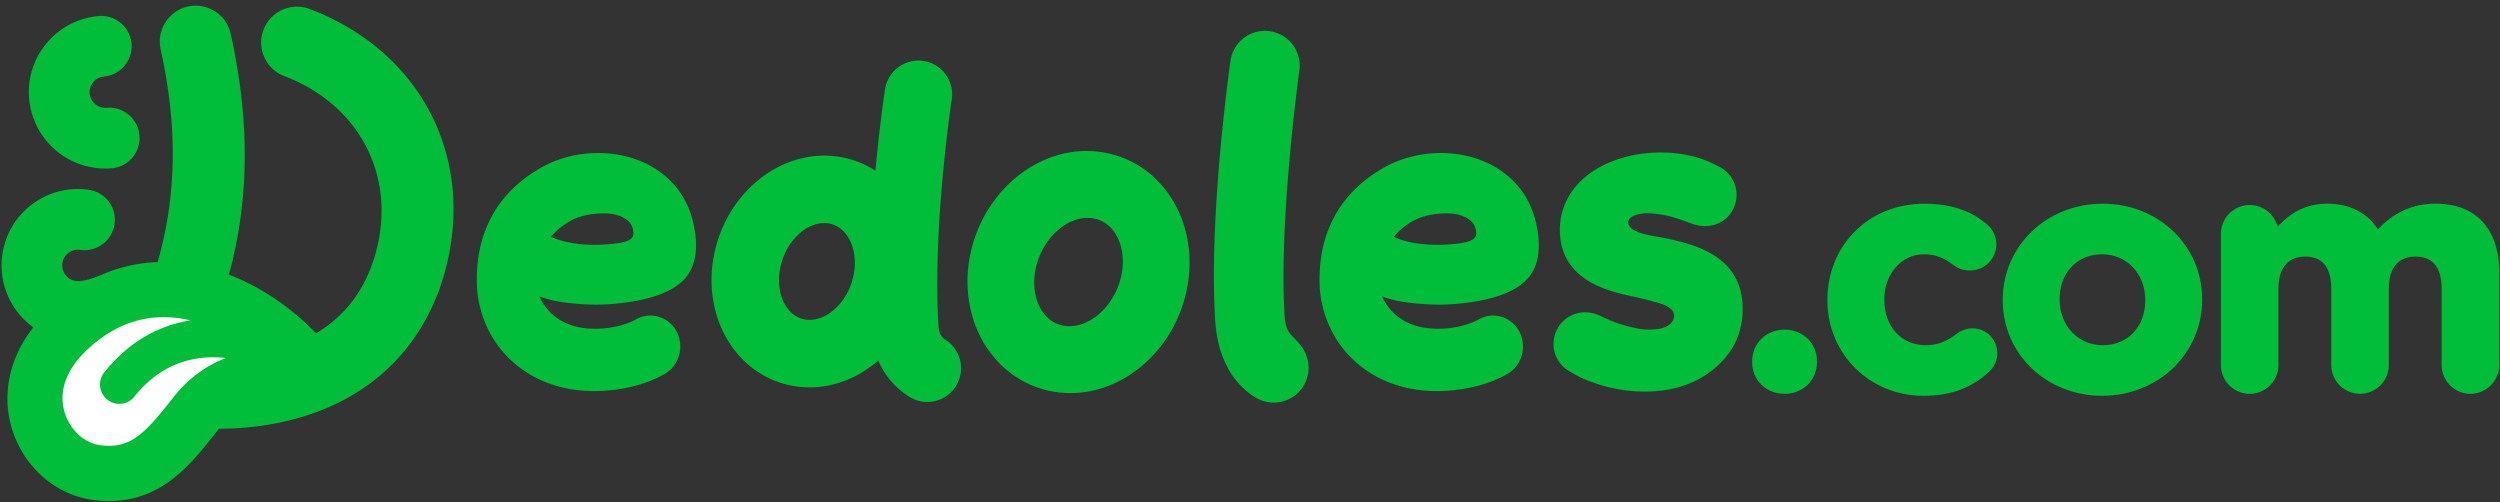 <svg xmlns="http://www.w3.org/2000/svg" width="214" height="43" viewBox="0 0 214 43"><rect x="0" y="0" width="214" height="43" fill="#333333" stroke="none"/><g><g><path fill="#00be3a" d="M110.817 28.976c-.295-.313-.76-.61-.844-1.837-.549-8.055 1.236-20.98 1.254-21.11a2.984 2.984 0 0 0-2.539-3.362 2.983 2.983 0 0 0-3.36 2.538c-.195 1.39-1.878 13.824-1.298 22.339.204 2.985 1.442 5.295 3.487 6.506.46.273.984.416 1.515.416a2.99 2.99 0 0 0 2.565-1.461c.406-.684.52-1.486.323-2.257-.198-.77-.552-1.19-1.103-1.772z"/></g><g><path fill="#00be3a" d="M94.505 13.056c2.313.404 4.325 1.734 5.663 3.745 1.551 2.328 2.044 5.354 1.354 8.303-.61 2.608-2.073 4.915-4.121 6.495-1.742 1.345-3.745 2.049-5.765 2.049a8.57 8.57 0 0 1-1.495-.13c-2.314-.405-4.325-1.735-5.664-3.745-1.55-2.328-2.043-5.355-1.353-8.303.61-2.608 2.073-4.915 4.12-6.495 2.173-1.677 4.752-2.36 7.262-1.92zm1.452 10.66c.33-1.407.137-2.788-.528-3.788-.316-.472-.887-1.068-1.823-1.232a2.972 2.972 0 0 0-.505-.043c-1.905 0-3.85 1.802-4.413 4.204-.329 1.408-.136 2.79.53 3.789.313.47.884 1.068 1.821 1.232 2.054.359 4.305-1.547 4.917-4.161z"/></g><g><path fill="#00be3a" d="M80.894 29.06a2.889 2.889 0 1 1-3.132 4.854 6.799 6.799 0 0 1-2.583-3.051c-.015.014-.029.028-.044.04-1.718 1.47-3.756 2.252-5.828 2.252-.342 0-.684-.021-1.026-.064-2.219-.277-4.189-1.452-5.548-3.308-1.565-2.137-2.163-4.988-1.64-7.82.464-2.514 1.753-4.783 3.63-6.39 2-1.713 4.434-2.49 6.853-2.187a7.95 7.95 0 0 1 3.362 1.228c.355-3.908.787-6.748.822-6.98a2.888 2.888 0 0 1 5.71.879c-.02.134-1.66 10.966-1.135 19.388.047.732.297.99.56 1.16zm-7.81-5.595c.236-1.274.009-2.5-.621-3.36-.29-.395-.802-.888-1.603-.988a2.601 2.601 0 0 0-.305-.02c-1.688 0-3.376 1.713-3.782 3.915-.234 1.274-.008 2.499.622 3.359.29.396.802.888 1.603.989 1.785.223 3.655-1.561 4.086-3.895z"/></g><g><path fill="#00be3a" d="M149.15 25.878c-.327-4.074-4.235-4.961-6.34-5.437a42.15 42.15 0 0 0-1.203-.228c-1.195-.2-2.317-.546-2.221-1.26.057-.43.902-.78 2.026-.681 1.334.116 1.96.348 3.377.864 1.416.515 2.817.095 3.513-1.13a2.693 2.693 0 0 0-1.116-3.726c-.413-.212-.79-.396-1.05-.501-1.158-.465-2.96-.908-5.342-.65-1.151.124-4.026.643-5.862 2.776-1.051 1.222-1.53 2.72-1.382 4.337.346 3.815 4.144 4.69 6.185 5.129 0 0 .755.149 1.638.4.445.127 1.472.33 1.81.863.314.49.018 1.228-.972 1.473-.505.125-1.35.144-1.935.029-.942-.186-1.88-.403-3.252-1.081-1.373-.678-2.9-.258-3.653.988a2.698 2.698 0 0 0 .934 3.717s.673.404 1.066.586a13.342 13.342 0 0 0 5.31 1.174c2.916.026 5.214-.94 6.83-2.7 1.226-1.332 1.793-3.042 1.64-4.942z"/></g><g><path fill="#00be3a" d="M127.83 14.206c1.91 1.06 3.175 2.75 3.657 4.884.459 2.028.242 3.599-.644 4.67-1.594 1.927-5.593 2.259-7.24 2.313-1.145.036-3.95-.101-5.31-.725.08.165.183.372.269.516.526.88 1.584 1.98 3.638 2.226 1.679.2 3.416-.2 4.372-.746a2.477 2.477 0 0 1 1.96-.227c.66.198 1.202.65 1.529 1.275.674 1.288.208 2.914-1.038 3.625-1.523.87-3.463 1.369-5.515 1.449a11.917 11.917 0 0 1-1.94-.072c-3.417-.41-5.46-2.135-6.573-3.511-1.236-1.528-1.978-3.553-2.035-5.554-.13-4.48 1.817-7.956 5.63-10.05 2.819-1.548 6.533-1.577 9.24-.073zm-2.051 6.435c.59-.231.645-.512.539-1.015-.2-.95-1.344-1.324-2.263-1.356-1.166-.041-2.322.202-3.106.649-.827.472-1.342.984-1.642 1.357.984.462 2.433.71 3.998.677.817-.017 1.954-.11 2.474-.312z"/></g><g><path fill="#00be3a" d="M9.377 14.418c.064-.003.13-.008.194-.014h.002l.125-.013a2.596 2.596 0 0 0 2.24-2.798 2.586 2.586 0 0 0-.916-1.766 2.576 2.576 0 0 0-1.896-.6 1.345 1.345 0 0 1-1.143-2.203c.228-.271.56-.444.913-.473a2.608 2.608 0 0 0 2.365-2.812A2.6 2.6 0 0 0 8.45 1.373a6.5 6.5 0 0 0-4.443 2.305A6.497 6.497 0 0 0 2.495 8.45a6.548 6.548 0 0 0 6.882 5.968z"/></g><g><path fill="#00be3a" d="M55.69 14.206c1.91 1.06 3.175 2.75 3.657 4.884.459 2.028.243 3.599-.644 4.67-1.594 1.927-5.593 2.259-7.24 2.313-1.145.036-3.95-.101-5.31-.725.08.165.183.372.269.516.526.88 1.584 1.98 3.638 2.226 1.679.2 3.416-.2 4.372-.746a2.477 2.477 0 0 1 1.96-.227c.66.198 1.202.65 1.529 1.275.674 1.288.208 2.914-1.038 3.625-1.523.87-3.463 1.369-5.515 1.449a11.929 11.929 0 0 1-1.94-.072c-3.417-.41-5.46-2.135-6.573-3.511-1.236-1.528-1.977-3.553-2.035-5.554-.13-4.48 1.817-7.956 5.63-10.05 2.819-1.548 6.533-1.577 9.24-.073zm-2.051 6.435c.59-.231.645-.512.539-1.015-.2-.95-1.344-1.324-2.263-1.356-1.166-.041-2.322.202-3.106.649-.827.472-1.342.984-1.642 1.357.984.462 2.433.71 3.999.677.816-.017 1.953-.11 2.473-.312z"/></g><g><path fill="#00be3a" d="M26.517.771a3.053 3.053 0 0 0-2.349.07 3.054 3.054 0 0 0-1.613 1.709c-.29.765-.267 1.6.07 2.349a3.05 3.05 0 0 0 1.708 1.613c6.22 2.366 9.43 8.19 7.987 14.492-.763 3.335-2.496 5.843-5.15 7.454l-.119.069c-1.784-1.868-4.365-3.835-7.456-5.02 1.762-6.458 1.797-13.164.154-20.613A3.073 3.073 0 0 0 16.087.558a3.076 3.076 0 0 0-2.336 3.662c1.458 6.605 1.386 12.52-.26 18.213a13.29 13.29 0 0 0-4.784 1.08c-.785.336-1.657.616-2.226.535a1.342 1.342 0 1 1 .383-2.658 2.606 2.606 0 0 0 2.942-2.2 2.598 2.598 0 0 0-2.202-2.943 6.498 6.498 0 0 0-4.85 1.236A6.496 6.496 0 0 0 .2 21.787a6.547 6.547 0 0 0 2.653 6.237 12.16 12.16 0 0 0-.825 1.184C.6 31.631.24 34.361 1.091 36.918c1.061 3.18 3.776 5.49 6.916 5.882.462.059.904.087 1.33.087 4.565-.002 7.047-3.177 9.26-6.007.05-.063.101-.12.151-.18 4.337-.007 8.4-1.045 11.608-2.992 4.07-2.47 6.82-6.388 7.952-11.334 2.155-9.417-2.583-18.1-11.79-21.602z"/></g><g><path fill="#fff" d="M14.874 33.97c-2.546 3.259-3.748 4.46-6.282 4.144-1.324-.166-2.538-1.247-3.019-2.691-.596-1.787.03-3.691 1.76-5.362 2.005-1.937 4.243-2.913 6.667-2.913a9.657 9.657 0 0 1 2.3.28c-2.344.37-5.049 1.534-7.378 4.455a1.653 1.653 0 0 0 2.586 2.062c2.51-3.148 5.585-3.555 7.818-3.297a10.438 10.438 0 0 0-4.452 3.323z"/></g><g><path fill="#00be3a" d="M152.759 28.218c-1.582 0-2.775 1.168-2.775 2.719v.056c0 1.55 1.193 2.719 2.775 2.719 1.583 0 2.775-1.17 2.775-2.72v-.055c0-1.551-1.192-2.72-2.775-2.72z"/></g><g><path fill="#00be3a" d="M168.847 28.104c-.664 0-1.164.32-1.354.464-.857.68-1.673.982-2.646.982-2.09 0-3.55-1.6-3.55-3.89v-.057c0-2.15 1.484-3.835 3.38-3.835.946 0 1.696.27 2.506.9.236.184.735.49 1.437.49 1.25 0 2.265-1.004 2.265-2.237 0-.795-.41-1.407-.789-1.71-1.435-1.21-3.147-1.774-5.39-1.774-4.72 0-8.28 3.535-8.28 8.223v.056c0 4.579 3.612 8.166 8.223 8.166 2.293 0 4.071-.647 5.598-2.04.473-.435.723-.984.723-1.587 0-1.206-.933-2.151-2.123-2.151z"/></g><g><path fill="#00be3a" d="M179.997 17.436c4.77 0 8.506 3.587 8.506 8.166v.057c0 4.61-3.76 8.222-8.563 8.222-4.769 0-8.506-3.587-8.506-8.166v-.056c0-4.61 3.761-8.223 8.563-8.223zm-3.693 8.224c0 2.218 1.588 3.89 3.693 3.89 2.141 0 3.636-1.577 3.636-3.835v-.056c0-2.219-1.587-3.892-3.693-3.892-2.14 0-3.636 1.577-3.636 3.835z"/></g><g><path fill="#00be3a" d="M208.49 17.436c-1.934 0-3.554.72-4.939 2.197-.903-1.42-2.426-2.197-4.339-2.197-2.039 0-3.335.968-4.247 1.984a2.468 2.468 0 0 0-2.392-1.87 2.466 2.466 0 0 0-2.463 2.463v11.235a2.466 2.466 0 0 0 2.463 2.463 2.466 2.466 0 0 0 2.464-2.463V24.75c0-1.269.4-2.784 2.303-2.784 1.471 0 2.217.937 2.217 2.784v6.498a2.466 2.466 0 0 0 2.464 2.463 2.466 2.466 0 0 0 2.463-2.463V24.75c0-1.269.4-2.784 2.303-2.784 1.471 0 2.217.937 2.217 2.784v6.498a2.466 2.466 0 0 0 2.464 2.463 2.466 2.466 0 0 0 2.463-2.463v-7.916c0-3.747-1.984-5.896-5.442-5.896z"/></g></g></svg>
